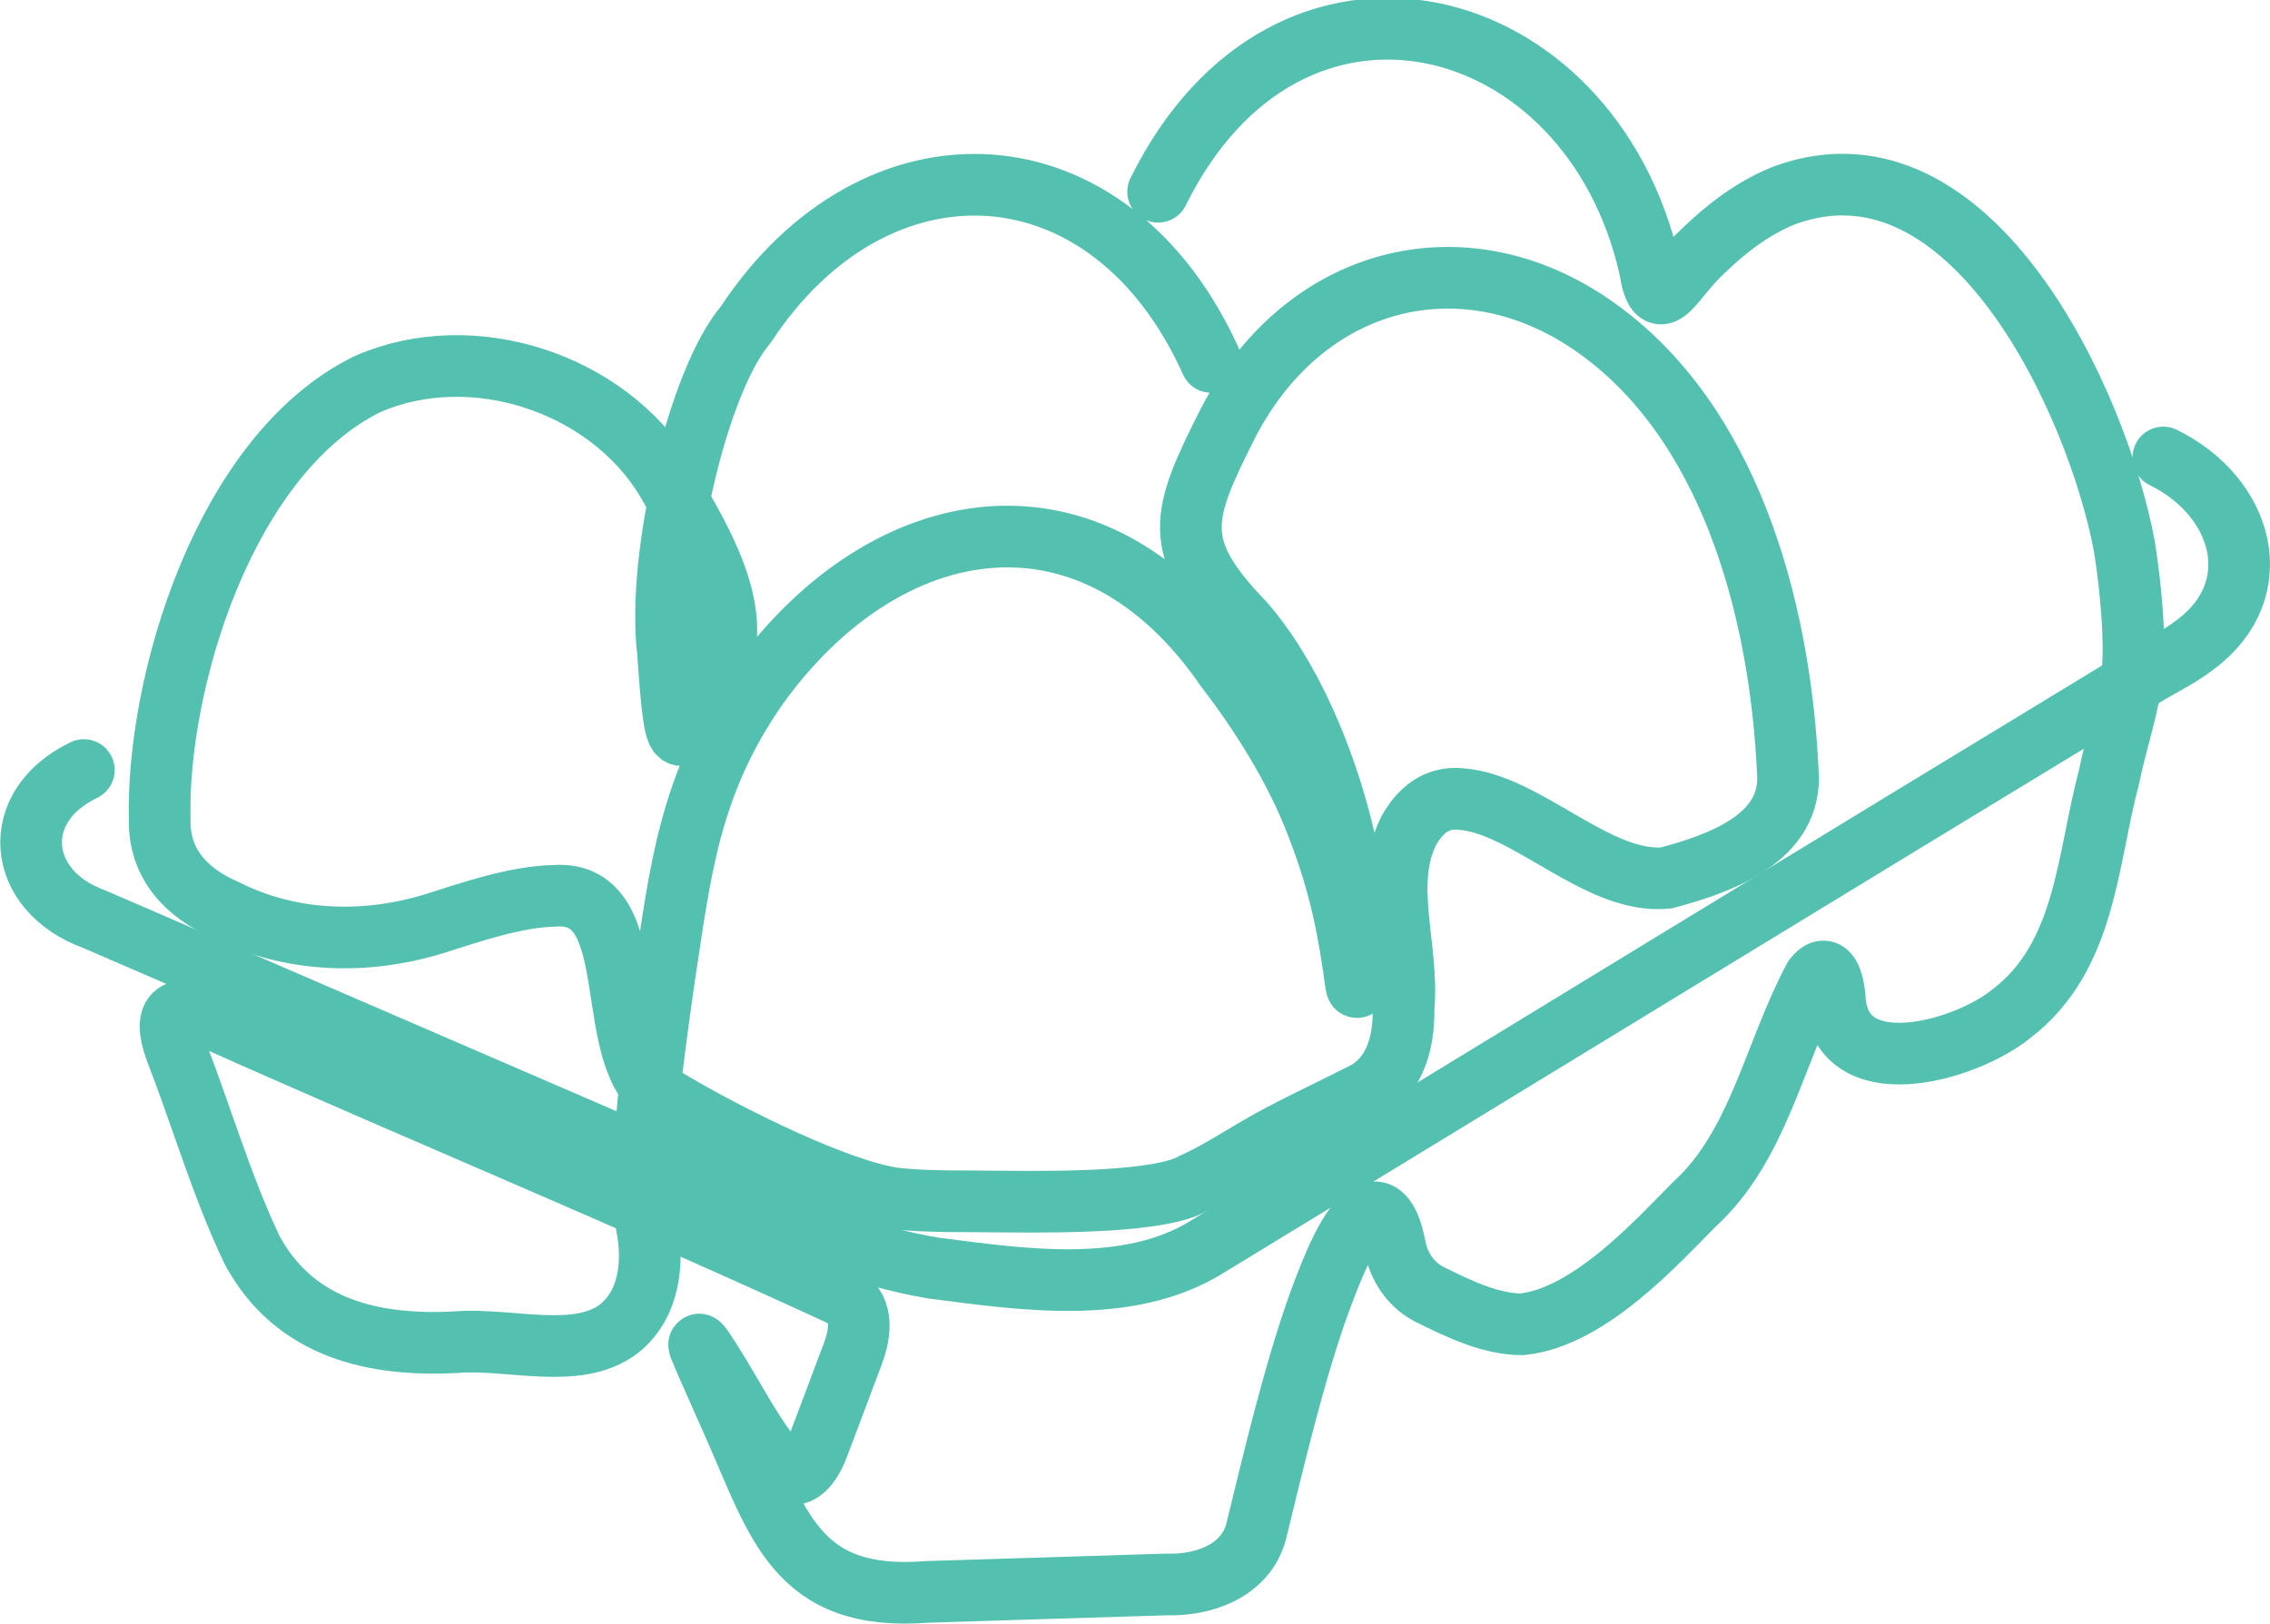 <?xml version="1.0" encoding="UTF-8"?>
<svg id="uuid-71507739-592e-474d-9b0b-8cc049bd34c9" data-name="Calque 1" xmlns="http://www.w3.org/2000/svg" viewBox="0 0 36.81 26.34">
  <defs>
    <style>
      .uuid-160cb23e-56ad-4e53-a166-1b119ecc2577 {
        fill: none;
        stroke: #54c1b0;
        stroke-linecap: round;
        stroke-linejoin: round;
      }
    </style>
  </defs>
  <path class="uuid-160cb23e-56ad-4e53-a166-1b119ecc2577" d="m19.64,5.87c-1.63-3.63-5.44-3.81-7.55-.6-.76.89-1.44,3.74-1.26,5.29.14,1.99.17,1.61.9.07.24-.95-.46-2.03-.93-2.85-.96-1.58-3.15-2.29-4.84-1.55-2.33,1.14-3.43,4.87-3.37,7.08-.01.69.42,1.17,1.07,1.45,1.07.54,2.29.56,3.39.22.54-.17,1.31-.44,1.95-.45,1.51-.1.68,2.72,1.81,3.3,1,.6,2.8,1.49,3.71,1.61.55.06,1.17.04,1.77.05.99.01,2.55,0,3.05-.29.34-.15.67-.36,1.01-.56.54-.32,1.16-.6,1.71-.88.52-.24.71-.78.7-1.4.09-.99-.35-2,.08-2.88.19-.34.46-.56.85-.52,1.07.08,2.22,1.39,3.33,1.28.86-.23,2.06-.64,1.97-1.73-.11-2.39-.82-5.44-2.94-7.07-2.14-1.66-4.84-1.06-6.13,1.41-.77,1.52-.94,2.02.26,3.26,1.2,1.39,1.97,4.05,1.84,5.77,0,.06-.01.2-.03.09-.11-.81-.24-1.58-.63-2.58-.35-.93-.94-1.85-1.48-2.55-2.18-3.17-5.51-2.59-7.58.27-1.14,1.62-1.27,3.07-1.53,4.75-.22,1.53-.43,3.16-.28,4.04.11.56.05,1.25-.45,1.65-.68.52-1.77.15-2.64.22-1.31.07-2.61-.2-3.31-1.49-.5-1.05-.82-2.17-1.24-3.25-.23-.63.02-.77.61-.5,3.4,1.52,6.85,2.94,10.22,4.5.35.22.26.65.13.98-.22.58-.34.91-.55,1.46-.12.31-.36.65-.67.27-.47-.57-.8-1.3-1.22-1.9-.04-.05-.04-.04-.02.02.08.2.39.89.54,1.23.72,1.62,1.01,2.9,3.15,2.73,1.29-.04,2.59-.08,3.87-.12.61.02,1.29-.22,1.46-.86.26-1.06.6-2.53,1.02-3.7.25-.68.49-1.25.77-1.43.29-.19.41.25.46.5.06.33.25.62.55.78.47.23.99.49,1.51.49,1.1-.11,2.22-1.37,2.8-1.95,1.04-.95,1.29-2.46,1.94-3.67.19-.24.29-.03.33.29.05,1.49,2.11.91,2.87.29,1.21-.93,1.22-2.49,1.58-3.84.12-.59.32-1.14.38-1.71.05-.48-.02-1.32-.13-2.02-.43-2.32-2.47-6.79-5.49-5.71-.5.19-.96.54-1.33.9-.53.48-.74,1.15-.88.28-.96-4.24-5.86-5.5-7.97-1.23"/>
  <path class="uuid-160cb23e-56ad-4e53-a166-1b119ecc2577" d="m1.36,12.49c-1.23.59-1.1,1.96.17,2.42,4,1.73,7.99,3.45,11.98,5.18.54.24,1.04.38,1.64.48,1.41.18,3.15.45,4.43-.35,5.04-3.07,10.09-6.16,15.13-9.22.35-.22.6-.32.91-.56,1.17-.89.76-2.38-.54-3.02"/>
</svg>